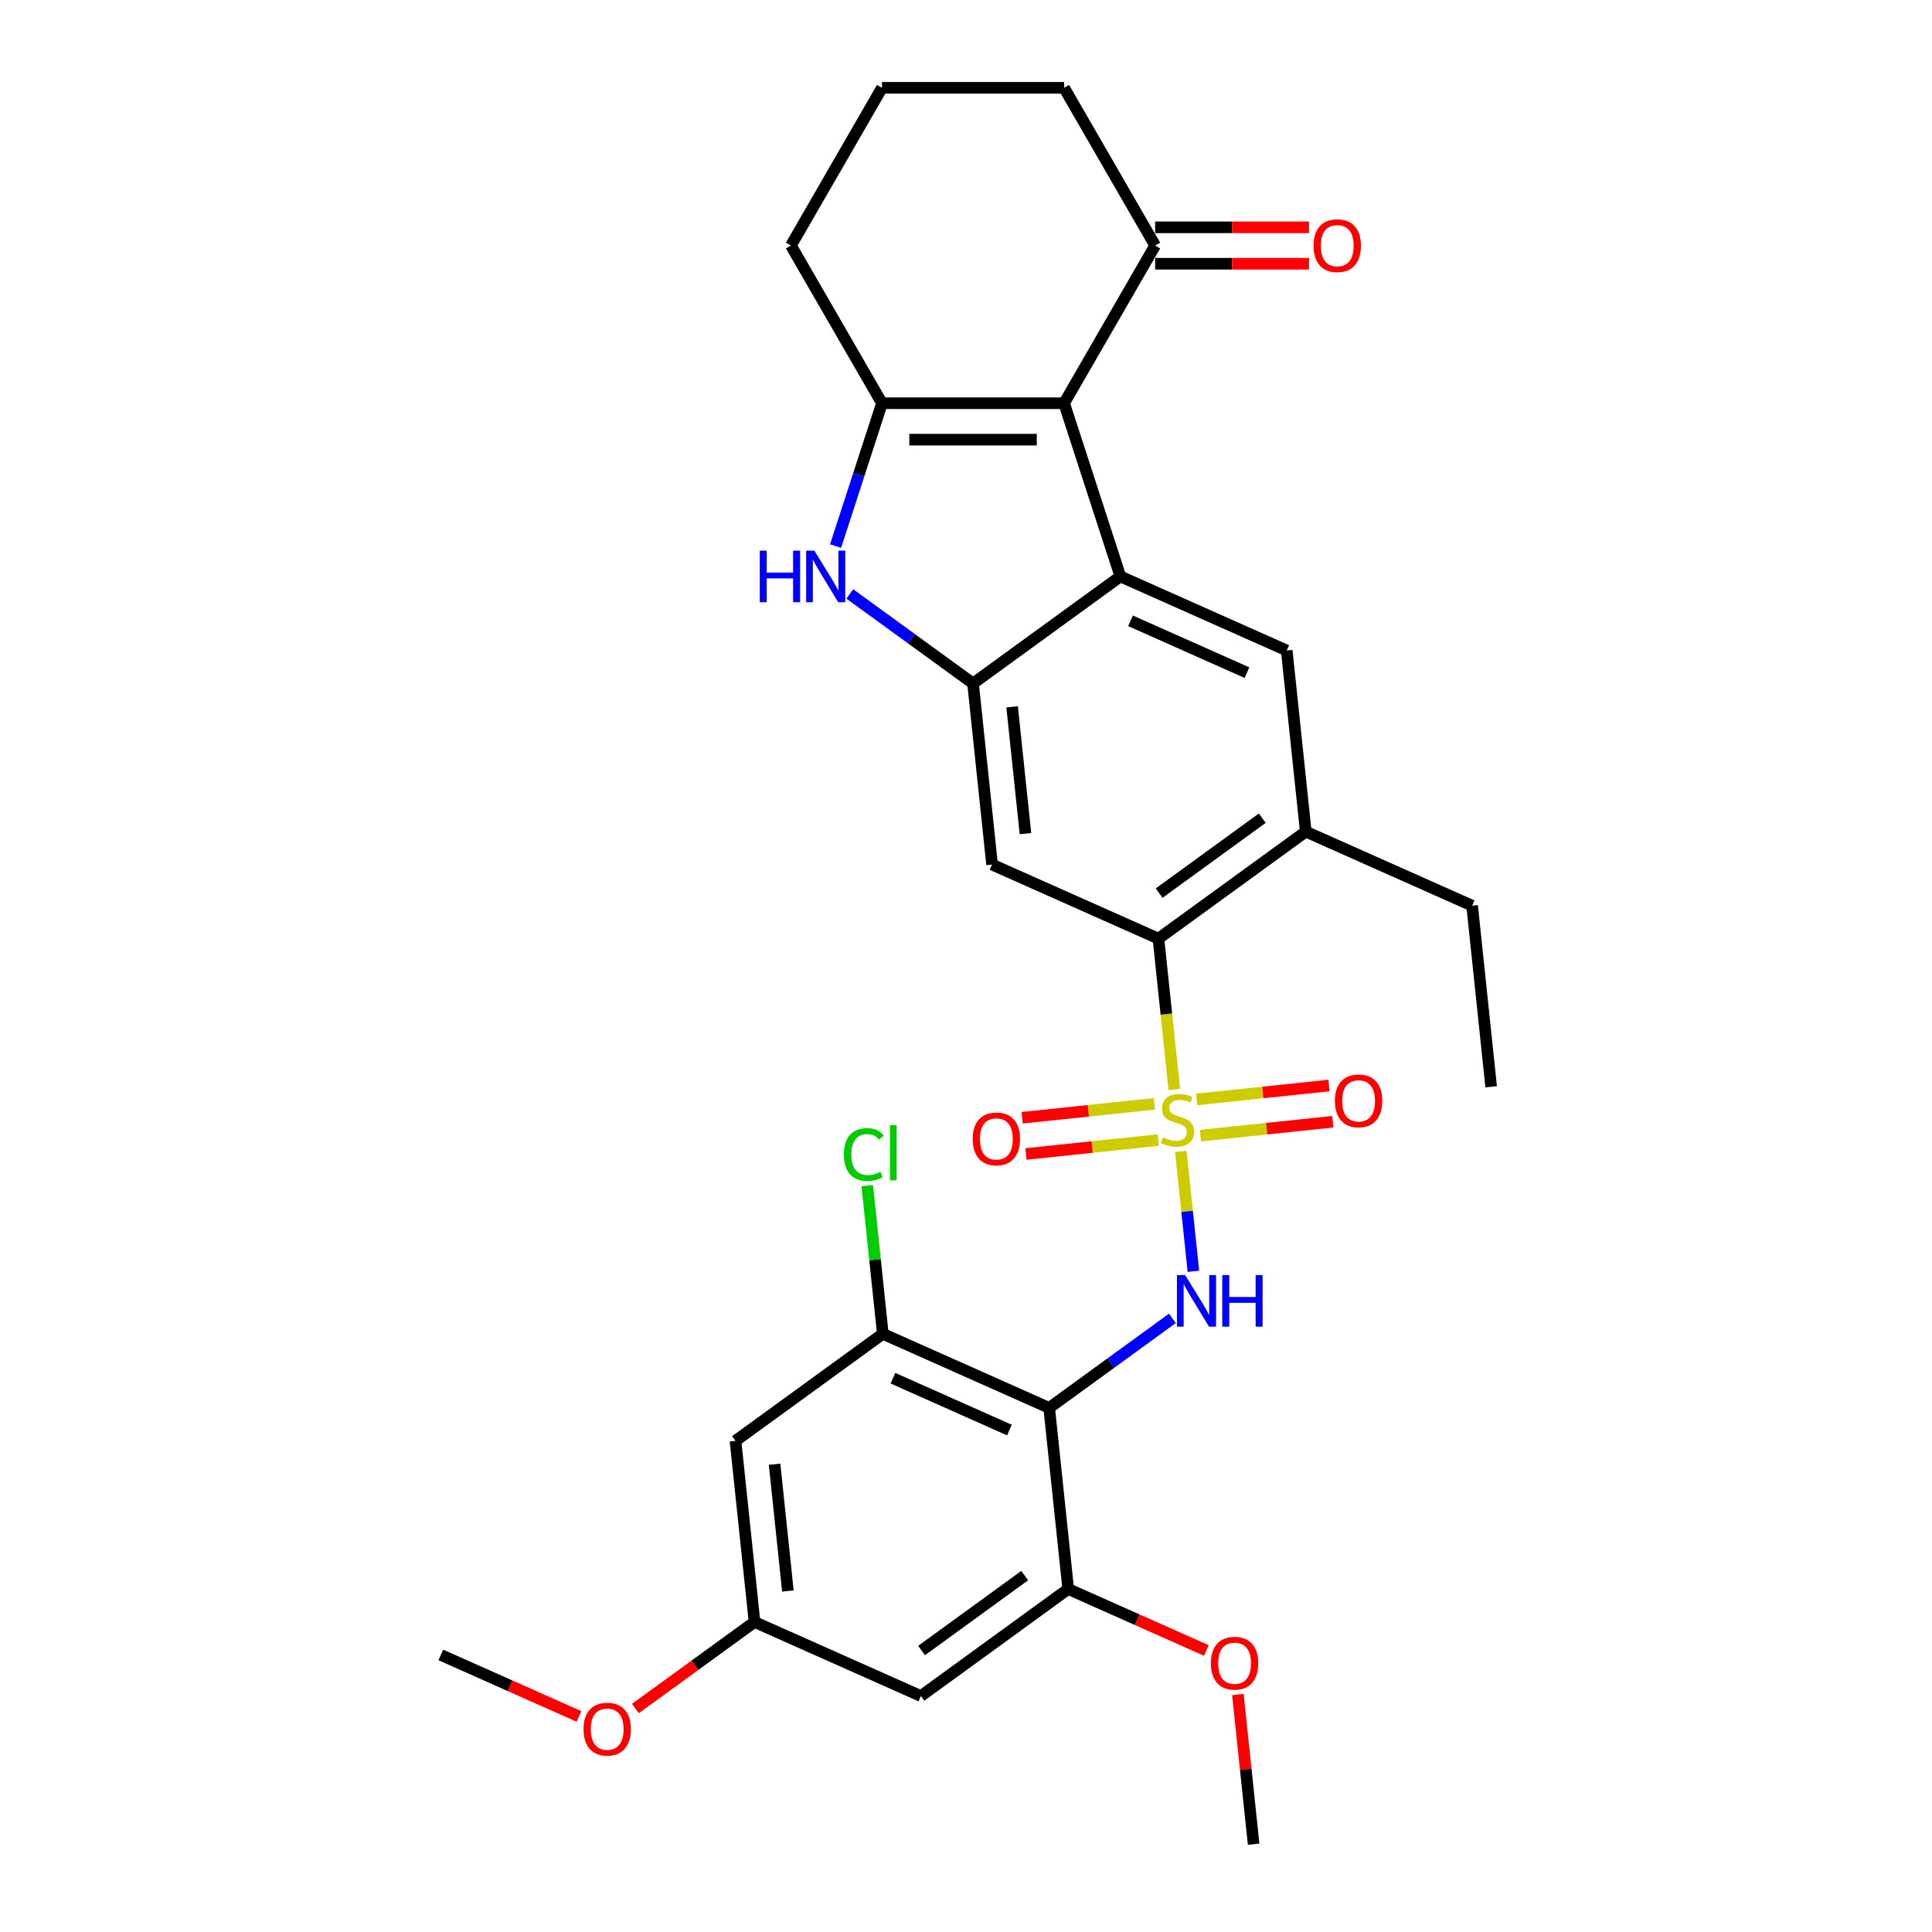 <?xml version='1.0' encoding='iso-8859-1'?>
<svg version='1.1' baseProfile='full'
              xmlns='http://www.w3.org/2000/svg'
                      xmlns:rdkit='http://www.rdkit.org/xml'
                      xmlns:xlink='http://www.w3.org/1999/xlink'
                  xml:space='preserve'
width='1000px' height='1000px' viewBox='0 0 1000 1000'>
<!-- END OF HEADER -->
<rect style='opacity:1.0;fill:#FFFFFF;stroke:none' width='1000' height='1000' x='0' y='0'> </rect>
<path class='bond-3' d='M 611.179,595.963 L 614.441,626.997' style='fill:none;fill-rule:evenodd;stroke:#CCCC00;stroke-width:6px;stroke-linecap:butt;stroke-linejoin:miter;stroke-opacity:1' />
<path class='bond-3' d='M 614.441,626.997 L 617.703,658.031' style='fill:none;fill-rule:evenodd;stroke:#0000FF;stroke-width:6px;stroke-linecap:butt;stroke-linejoin:miter;stroke-opacity:1' />
<path class='bond-7' d='M 607.811,563.915 L 603.708,524.878' style='fill:none;fill-rule:evenodd;stroke:#CCCC00;stroke-width:6px;stroke-linecap:butt;stroke-linejoin:miter;stroke-opacity:1' />
<path class='bond-7' d='M 603.708,524.878 L 599.605,485.84' style='fill:none;fill-rule:evenodd;stroke:#000000;stroke-width:6px;stroke-linecap:butt;stroke-linejoin:miter;stroke-opacity:1' />
<path class='bond-14' d='M 597.557,571.354 L 563.312,574.953' style='fill:none;fill-rule:evenodd;stroke:#CCCC00;stroke-width:6px;stroke-linecap:butt;stroke-linejoin:miter;stroke-opacity:1' />
<path class='bond-14' d='M 563.312,574.953 L 529.067,578.553' style='fill:none;fill-rule:evenodd;stroke:#FF0000;stroke-width:6px;stroke-linecap:butt;stroke-linejoin:miter;stroke-opacity:1' />
<path class='bond-14' d='M 599.528,590.102 L 565.283,593.702' style='fill:none;fill-rule:evenodd;stroke:#CCCC00;stroke-width:6px;stroke-linecap:butt;stroke-linejoin:miter;stroke-opacity:1' />
<path class='bond-14' d='M 565.283,593.702 L 531.037,597.301' style='fill:none;fill-rule:evenodd;stroke:#FF0000;stroke-width:6px;stroke-linecap:butt;stroke-linejoin:miter;stroke-opacity:1' />
<path class='bond-15' d='M 621.358,587.808 L 655.603,584.208' style='fill:none;fill-rule:evenodd;stroke:#CCCC00;stroke-width:6px;stroke-linecap:butt;stroke-linejoin:miter;stroke-opacity:1' />
<path class='bond-15' d='M 655.603,584.208 L 689.848,580.609' style='fill:none;fill-rule:evenodd;stroke:#FF0000;stroke-width:6px;stroke-linecap:butt;stroke-linejoin:miter;stroke-opacity:1' />
<path class='bond-15' d='M 619.387,569.06 L 653.633,565.46' style='fill:none;fill-rule:evenodd;stroke:#CCCC00;stroke-width:6px;stroke-linecap:butt;stroke-linejoin:miter;stroke-opacity:1' />
<path class='bond-15' d='M 653.633,565.46 L 687.878,561.861' style='fill:none;fill-rule:evenodd;stroke:#FF0000;stroke-width:6px;stroke-linecap:butt;stroke-linejoin:miter;stroke-opacity:1' />
<path class='bond-0' d='M 550.773,208.713 L 579.9,298.358' style='fill:none;fill-rule:evenodd;stroke:#000000;stroke-width:6px;stroke-linecap:butt;stroke-linejoin:miter;stroke-opacity:1' />
<path class='bond-13' d='M 550.773,208.713 L 597.901,127.084' style='fill:none;fill-rule:evenodd;stroke:#000000;stroke-width:6px;stroke-linecap:butt;stroke-linejoin:miter;stroke-opacity:1' />
<path class='bond-31' d='M 550.773,208.713 L 456.515,208.713' style='fill:none;fill-rule:evenodd;stroke:#000000;stroke-width:6px;stroke-linecap:butt;stroke-linejoin:miter;stroke-opacity:1' />
<path class='bond-31' d='M 536.634,227.565 L 470.654,227.565' style='fill:none;fill-rule:evenodd;stroke:#000000;stroke-width:6px;stroke-linecap:butt;stroke-linejoin:miter;stroke-opacity:1' />
<path class='bond-1' d='M 579.9,298.358 L 666.008,336.695' style='fill:none;fill-rule:evenodd;stroke:#000000;stroke-width:6px;stroke-linecap:butt;stroke-linejoin:miter;stroke-opacity:1' />
<path class='bond-1' d='M 585.148,321.33 L 645.424,348.166' style='fill:none;fill-rule:evenodd;stroke:#000000;stroke-width:6px;stroke-linecap:butt;stroke-linejoin:miter;stroke-opacity:1' />
<path class='bond-30' d='M 579.9,298.358 L 503.644,353.761' style='fill:none;fill-rule:evenodd;stroke:#000000;stroke-width:6px;stroke-linecap:butt;stroke-linejoin:miter;stroke-opacity:1' />
<path class='bond-2' d='M 456.515,208.713 L 444.503,245.684' style='fill:none;fill-rule:evenodd;stroke:#000000;stroke-width:6px;stroke-linecap:butt;stroke-linejoin:miter;stroke-opacity:1' />
<path class='bond-2' d='M 444.503,245.684 L 432.49,282.654' style='fill:none;fill-rule:evenodd;stroke:#0000FF;stroke-width:6px;stroke-linecap:butt;stroke-linejoin:miter;stroke-opacity:1' />
<path class='bond-21' d='M 456.515,208.713 L 409.386,127.084' style='fill:none;fill-rule:evenodd;stroke:#000000;stroke-width:6px;stroke-linecap:butt;stroke-linejoin:miter;stroke-opacity:1' />
<path class='bond-4' d='M 606.83,682.389 L 574.942,705.557' style='fill:none;fill-rule:evenodd;stroke:#0000FF;stroke-width:6px;stroke-linecap:butt;stroke-linejoin:miter;stroke-opacity:1' />
<path class='bond-4' d='M 574.942,705.557 L 543.054,728.725' style='fill:none;fill-rule:evenodd;stroke:#000000;stroke-width:6px;stroke-linecap:butt;stroke-linejoin:miter;stroke-opacity:1' />
<path class='bond-10' d='M 543.054,728.725 L 456.946,690.387' style='fill:none;fill-rule:evenodd;stroke:#000000;stroke-width:6px;stroke-linecap:butt;stroke-linejoin:miter;stroke-opacity:1' />
<path class='bond-10' d='M 522.47,740.196 L 462.194,713.36' style='fill:none;fill-rule:evenodd;stroke:#000000;stroke-width:6px;stroke-linecap:butt;stroke-linejoin:miter;stroke-opacity:1' />
<path class='bond-11' d='M 543.054,728.725 L 552.907,822.466' style='fill:none;fill-rule:evenodd;stroke:#000000;stroke-width:6px;stroke-linecap:butt;stroke-linejoin:miter;stroke-opacity:1' />
<path class='bond-5' d='M 503.644,353.761 L 513.496,447.502' style='fill:none;fill-rule:evenodd;stroke:#000000;stroke-width:6px;stroke-linecap:butt;stroke-linejoin:miter;stroke-opacity:1' />
<path class='bond-5' d='M 523.87,365.851 L 530.767,431.47' style='fill:none;fill-rule:evenodd;stroke:#000000;stroke-width:6px;stroke-linecap:butt;stroke-linejoin:miter;stroke-opacity:1' />
<path class='bond-6' d='M 503.644,353.761 L 471.756,330.593' style='fill:none;fill-rule:evenodd;stroke:#000000;stroke-width:6px;stroke-linecap:butt;stroke-linejoin:miter;stroke-opacity:1' />
<path class='bond-6' d='M 471.756,330.593 L 439.868,307.425' style='fill:none;fill-rule:evenodd;stroke:#0000FF;stroke-width:6px;stroke-linecap:butt;stroke-linejoin:miter;stroke-opacity:1' />
<path class='bond-8' d='M 599.605,485.84 L 513.496,447.502' style='fill:none;fill-rule:evenodd;stroke:#000000;stroke-width:6px;stroke-linecap:butt;stroke-linejoin:miter;stroke-opacity:1' />
<path class='bond-12' d='M 599.605,485.84 L 675.861,430.437' style='fill:none;fill-rule:evenodd;stroke:#000000;stroke-width:6px;stroke-linecap:butt;stroke-linejoin:miter;stroke-opacity:1' />
<path class='bond-12' d='M 599.963,462.278 L 653.342,423.496' style='fill:none;fill-rule:evenodd;stroke:#000000;stroke-width:6px;stroke-linecap:butt;stroke-linejoin:miter;stroke-opacity:1' />
<path class='bond-9' d='M 666.008,336.695 L 675.861,430.437' style='fill:none;fill-rule:evenodd;stroke:#000000;stroke-width:6px;stroke-linecap:butt;stroke-linejoin:miter;stroke-opacity:1' />
<path class='bond-16' d='M 456.946,690.387 L 380.69,745.79' style='fill:none;fill-rule:evenodd;stroke:#000000;stroke-width:6px;stroke-linecap:butt;stroke-linejoin:miter;stroke-opacity:1' />
<path class='bond-20' d='M 456.946,690.387 L 452.913,652.019' style='fill:none;fill-rule:evenodd;stroke:#000000;stroke-width:6px;stroke-linecap:butt;stroke-linejoin:miter;stroke-opacity:1' />
<path class='bond-20' d='M 452.913,652.019 L 448.88,613.65' style='fill:none;fill-rule:evenodd;stroke:#00CC00;stroke-width:6px;stroke-linecap:butt;stroke-linejoin:miter;stroke-opacity:1' />
<path class='bond-17' d='M 552.907,822.466 L 476.651,877.87' style='fill:none;fill-rule:evenodd;stroke:#000000;stroke-width:6px;stroke-linecap:butt;stroke-linejoin:miter;stroke-opacity:1' />
<path class='bond-17' d='M 530.388,815.526 L 477.009,854.308' style='fill:none;fill-rule:evenodd;stroke:#000000;stroke-width:6px;stroke-linecap:butt;stroke-linejoin:miter;stroke-opacity:1' />
<path class='bond-22' d='M 552.907,822.466 L 588.656,838.383' style='fill:none;fill-rule:evenodd;stroke:#000000;stroke-width:6px;stroke-linecap:butt;stroke-linejoin:miter;stroke-opacity:1' />
<path class='bond-22' d='M 588.656,838.383 L 624.405,854.3' style='fill:none;fill-rule:evenodd;stroke:#FF0000;stroke-width:6px;stroke-linecap:butt;stroke-linejoin:miter;stroke-opacity:1' />
<path class='bond-24' d='M 675.861,430.437 L 761.969,468.775' style='fill:none;fill-rule:evenodd;stroke:#000000;stroke-width:6px;stroke-linecap:butt;stroke-linejoin:miter;stroke-opacity:1' />
<path class='bond-19' d='M 597.901,136.51 L 637.725,136.51' style='fill:none;fill-rule:evenodd;stroke:#000000;stroke-width:6px;stroke-linecap:butt;stroke-linejoin:miter;stroke-opacity:1' />
<path class='bond-19' d='M 637.725,136.51 L 677.549,136.51' style='fill:none;fill-rule:evenodd;stroke:#FF0000;stroke-width:6px;stroke-linecap:butt;stroke-linejoin:miter;stroke-opacity:1' />
<path class='bond-19' d='M 597.901,117.658 L 637.725,117.658' style='fill:none;fill-rule:evenodd;stroke:#000000;stroke-width:6px;stroke-linecap:butt;stroke-linejoin:miter;stroke-opacity:1' />
<path class='bond-19' d='M 637.725,117.658 L 677.549,117.658' style='fill:none;fill-rule:evenodd;stroke:#FF0000;stroke-width:6px;stroke-linecap:butt;stroke-linejoin:miter;stroke-opacity:1' />
<path class='bond-25' d='M 597.901,127.084 L 550.773,45.455' style='fill:none;fill-rule:evenodd;stroke:#000000;stroke-width:6px;stroke-linecap:butt;stroke-linejoin:miter;stroke-opacity:1' />
<path class='bond-32' d='M 380.69,745.79 L 390.542,839.532' style='fill:none;fill-rule:evenodd;stroke:#000000;stroke-width:6px;stroke-linecap:butt;stroke-linejoin:miter;stroke-opacity:1' />
<path class='bond-32' d='M 400.916,757.881 L 407.813,823.5' style='fill:none;fill-rule:evenodd;stroke:#000000;stroke-width:6px;stroke-linecap:butt;stroke-linejoin:miter;stroke-opacity:1' />
<path class='bond-18' d='M 476.651,877.87 L 390.542,839.532' style='fill:none;fill-rule:evenodd;stroke:#000000;stroke-width:6px;stroke-linecap:butt;stroke-linejoin:miter;stroke-opacity:1' />
<path class='bond-23' d='M 390.542,839.532 L 359.719,861.926' style='fill:none;fill-rule:evenodd;stroke:#000000;stroke-width:6px;stroke-linecap:butt;stroke-linejoin:miter;stroke-opacity:1' />
<path class='bond-23' d='M 359.719,861.926 L 328.896,884.32' style='fill:none;fill-rule:evenodd;stroke:#FF0000;stroke-width:6px;stroke-linecap:butt;stroke-linejoin:miter;stroke-opacity:1' />
<path class='bond-26' d='M 409.386,127.084 L 456.515,45.455' style='fill:none;fill-rule:evenodd;stroke:#000000;stroke-width:6px;stroke-linecap:butt;stroke-linejoin:miter;stroke-opacity:1' />
<path class='bond-27' d='M 640.725,877.073 L 644.797,915.809' style='fill:none;fill-rule:evenodd;stroke:#FF0000;stroke-width:6px;stroke-linecap:butt;stroke-linejoin:miter;stroke-opacity:1' />
<path class='bond-27' d='M 644.797,915.809 L 648.868,954.545' style='fill:none;fill-rule:evenodd;stroke:#000000;stroke-width:6px;stroke-linecap:butt;stroke-linejoin:miter;stroke-opacity:1' />
<path class='bond-28' d='M 299.677,888.43 L 263.927,872.513' style='fill:none;fill-rule:evenodd;stroke:#FF0000;stroke-width:6px;stroke-linecap:butt;stroke-linejoin:miter;stroke-opacity:1' />
<path class='bond-28' d='M 263.927,872.513 L 228.178,856.597' style='fill:none;fill-rule:evenodd;stroke:#000000;stroke-width:6px;stroke-linecap:butt;stroke-linejoin:miter;stroke-opacity:1' />
<path class='bond-29' d='M 761.969,468.775 L 771.822,562.516' style='fill:none;fill-rule:evenodd;stroke:#000000;stroke-width:6px;stroke-linecap:butt;stroke-linejoin:miter;stroke-opacity:1' />
<path class='bond-33' d='M 550.773,45.455 L 456.515,45.455' style='fill:none;fill-rule:evenodd;stroke:#000000;stroke-width:6px;stroke-linecap:butt;stroke-linejoin:miter;stroke-opacity:1' />
<path  class='atom-0' d='M 601.917 588.743
Q 602.219 588.856, 603.463 589.384
Q 604.707 589.912, 606.064 590.251
Q 607.459 590.552, 608.817 590.552
Q 611.343 590.552, 612.813 589.346
Q 614.284 588.102, 614.284 585.953
Q 614.284 584.482, 613.529 583.577
Q 612.813 582.673, 611.682 582.182
Q 610.551 581.692, 608.666 581.127
Q 606.291 580.41, 604.858 579.732
Q 603.463 579.053, 602.445 577.62
Q 601.465 576.188, 601.465 573.775
Q 601.465 570.419, 603.727 568.345
Q 606.027 566.272, 610.551 566.272
Q 613.643 566.272, 617.149 567.742
L 616.282 570.645
Q 613.077 569.326, 610.664 569.326
Q 608.063 569.326, 606.63 570.419
Q 605.197 571.475, 605.235 573.322
Q 605.235 574.755, 605.951 575.622
Q 606.705 576.489, 607.761 576.979
Q 608.854 577.47, 610.664 578.035
Q 613.077 578.789, 614.51 579.543
Q 615.942 580.297, 616.96 581.843
Q 618.016 583.351, 618.016 585.953
Q 618.016 589.648, 615.528 591.646
Q 613.077 593.606, 608.967 593.606
Q 606.592 593.606, 604.782 593.079
Q 603.01 592.588, 600.899 591.721
L 601.917 588.743
' fill='#CCCC00'/>
<path  class='atom-4' d='M 613.41 659.975
L 622.157 674.114
Q 623.024 675.509, 624.419 678.035
Q 625.814 680.561, 625.889 680.712
L 625.889 659.975
L 629.433 659.975
L 629.433 686.669
L 625.776 686.669
L 616.388 671.211
Q 615.295 669.401, 614.126 667.327
Q 612.995 665.254, 612.656 664.613
L 612.656 686.669
L 609.187 686.669
L 609.187 659.975
L 613.41 659.975
' fill='#0000FF'/>
<path  class='atom-4' d='M 632.638 659.975
L 636.258 659.975
L 636.258 671.324
L 649.906 671.324
L 649.906 659.975
L 653.526 659.975
L 653.526 686.669
L 649.906 686.669
L 649.906 674.34
L 636.258 674.34
L 636.258 686.669
L 632.638 686.669
L 632.638 659.975
' fill='#0000FF'/>
<path  class='atom-7' d='M 393.248 285.011
L 396.867 285.011
L 396.867 296.359
L 410.516 296.359
L 410.516 285.011
L 414.135 285.011
L 414.135 311.704
L 410.516 311.704
L 410.516 299.375
L 396.867 299.375
L 396.867 311.704
L 393.248 311.704
L 393.248 285.011
' fill='#0000FF'/>
<path  class='atom-7' d='M 421.487 285.011
L 430.235 299.149
Q 431.102 300.544, 432.497 303.07
Q 433.892 305.596, 433.967 305.747
L 433.967 285.011
L 437.511 285.011
L 437.511 311.704
L 433.854 311.704
L 424.466 296.246
Q 423.373 294.436, 422.204 292.363
Q 421.073 290.289, 420.733 289.648
L 420.733 311.704
L 417.265 311.704
L 417.265 285.011
L 421.487 285.011
' fill='#0000FF'/>
<path  class='atom-15' d='M 503.463 589.509
Q 503.463 583.099, 506.63 579.518
Q 509.797 575.936, 515.716 575.936
Q 521.636 575.936, 524.803 579.518
Q 527.97 583.099, 527.97 589.509
Q 527.97 595.994, 524.765 599.689
Q 521.56 603.346, 515.716 603.346
Q 509.835 603.346, 506.63 599.689
Q 503.463 596.032, 503.463 589.509
M 515.716 600.33
Q 519.788 600.33, 521.975 597.615
Q 524.2 594.863, 524.2 589.509
Q 524.2 584.268, 521.975 581.629
Q 519.788 578.952, 515.716 578.952
Q 511.645 578.952, 509.42 581.591
Q 507.233 584.23, 507.233 589.509
Q 507.233 594.9, 509.42 597.615
Q 511.645 600.33, 515.716 600.33
' fill='#FF0000'/>
<path  class='atom-16' d='M 690.945 569.804
Q 690.945 563.394, 694.112 559.812
Q 697.279 556.231, 703.199 556.231
Q 709.118 556.231, 712.285 559.812
Q 715.452 563.394, 715.452 569.804
Q 715.452 576.289, 712.247 579.984
Q 709.043 583.641, 703.199 583.641
Q 697.317 583.641, 694.112 579.984
Q 690.945 576.326, 690.945 569.804
M 703.199 580.624
Q 707.271 580.624, 709.457 577.91
Q 711.682 575.158, 711.682 569.804
Q 711.682 564.563, 709.457 561.924
Q 707.271 559.247, 703.199 559.247
Q 699.127 559.247, 696.902 561.886
Q 694.716 564.525, 694.716 569.804
Q 694.716 575.195, 696.902 577.91
Q 699.127 580.624, 703.199 580.624
' fill='#FF0000'/>
<path  class='atom-20' d='M 679.905 127.159
Q 679.905 120.75, 683.072 117.168
Q 686.239 113.586, 692.159 113.586
Q 698.078 113.586, 701.245 117.168
Q 704.412 120.75, 704.412 127.159
Q 704.412 133.644, 701.208 137.339
Q 698.003 140.996, 692.159 140.996
Q 686.277 140.996, 683.072 137.339
Q 679.905 133.682, 679.905 127.159
M 692.159 137.98
Q 696.231 137.98, 698.418 135.265
Q 700.642 132.513, 700.642 127.159
Q 700.642 121.919, 698.418 119.279
Q 696.231 116.602, 692.159 116.602
Q 688.087 116.602, 685.862 119.242
Q 683.676 121.881, 683.676 127.159
Q 683.676 132.551, 685.862 135.265
Q 688.087 137.98, 692.159 137.98
' fill='#FF0000'/>
<path  class='atom-21' d='M 436.8 597.57
Q 436.8 590.934, 439.892 587.465
Q 443.021 583.959, 448.941 583.959
Q 454.445 583.959, 457.386 587.842
L 454.898 589.878
Q 452.749 587.051, 448.941 587.051
Q 444.906 587.051, 442.757 589.765
Q 440.646 592.442, 440.646 597.57
Q 440.646 602.848, 442.833 605.563
Q 445.057 608.277, 449.355 608.277
Q 452.296 608.277, 455.727 606.505
L 456.783 609.333
Q 455.388 610.238, 453.276 610.766
Q 451.165 611.294, 448.827 611.294
Q 443.021 611.294, 439.892 607.75
Q 436.8 604.206, 436.8 597.57
' fill='#00CC00'/>
<path  class='atom-21' d='M 460.629 582.338
L 464.097 582.338
L 464.097 610.954
L 460.629 610.954
L 460.629 582.338
' fill='#00CC00'/>
<path  class='atom-23' d='M 626.762 860.88
Q 626.762 854.47, 629.929 850.888
Q 633.096 847.307, 639.015 847.307
Q 644.935 847.307, 648.102 850.888
Q 651.269 854.47, 651.269 860.88
Q 651.269 867.365, 648.064 871.06
Q 644.859 874.717, 639.015 874.717
Q 633.134 874.717, 629.929 871.06
Q 626.762 867.402, 626.762 860.88
M 639.015 871.7
Q 643.087 871.7, 645.274 868.986
Q 647.499 866.234, 647.499 860.88
Q 647.499 855.639, 645.274 853
Q 643.087 850.323, 639.015 850.323
Q 634.943 850.323, 632.719 852.962
Q 630.532 855.601, 630.532 860.88
Q 630.532 866.271, 632.719 868.986
Q 634.943 871.7, 639.015 871.7
' fill='#FF0000'/>
<path  class='atom-24' d='M 302.033 895.01
Q 302.033 888.601, 305.2 885.019
Q 308.367 881.437, 314.287 881.437
Q 320.206 881.437, 323.373 885.019
Q 326.54 888.601, 326.54 895.01
Q 326.54 901.495, 323.335 905.19
Q 320.13 908.847, 314.287 908.847
Q 308.405 908.847, 305.2 905.19
Q 302.033 901.533, 302.033 895.01
M 314.287 905.831
Q 318.358 905.831, 320.545 903.116
Q 322.77 900.364, 322.77 895.01
Q 322.77 889.769, 320.545 887.13
Q 318.358 884.453, 314.287 884.453
Q 310.215 884.453, 307.99 887.092
Q 305.803 889.732, 305.803 895.01
Q 305.803 900.402, 307.99 903.116
Q 310.215 905.831, 314.287 905.831
' fill='#FF0000'/>
</svg>
